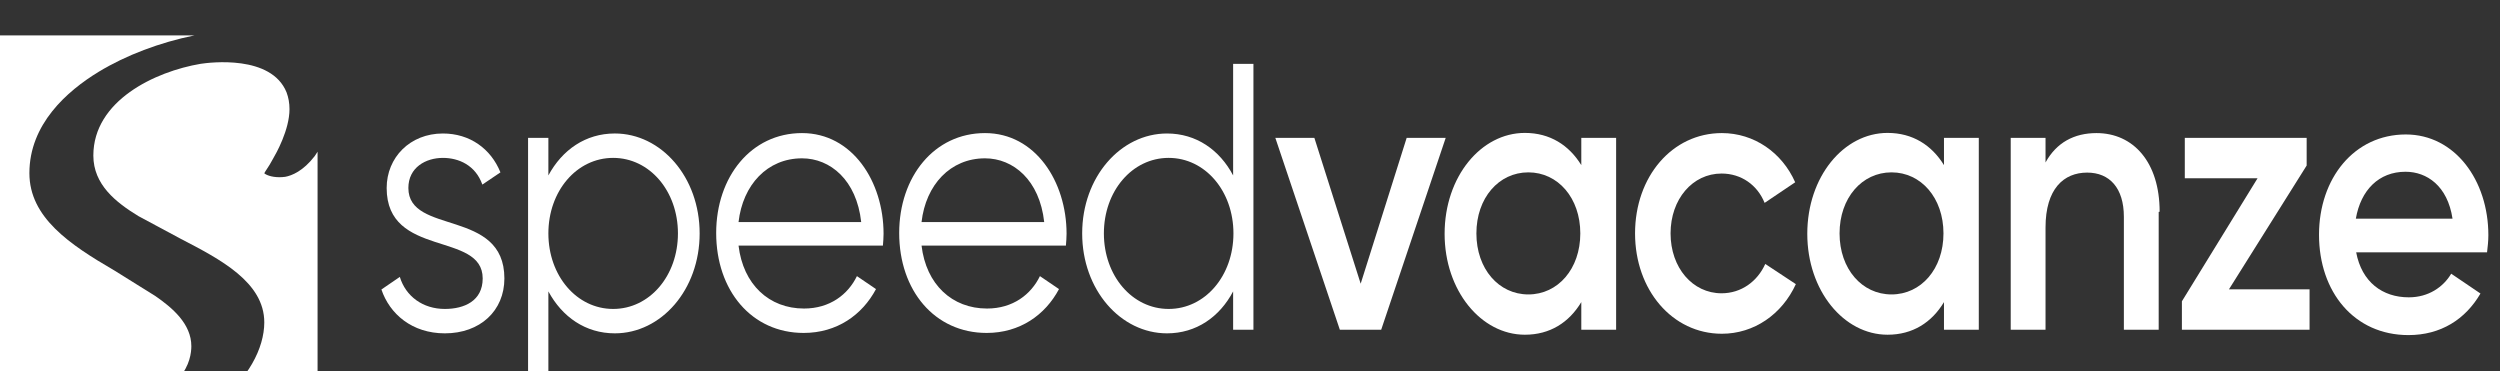 <?xml version="1.0" encoding="UTF-8" standalone="no"?>
<!-- Created with Inkscape (http://www.inkscape.org/) -->

<svg
   version="1.1"
   id="svg2"
   xml:space="preserve"
   width="287.14"
   height="42.61"
   viewBox="0 0 287.14 42.61"
   sodipodi:docname="lettering-speedvacanze -white.svg"
   inkscape:version="1.1.2 (76b9e6a115, 2022-02-25)"
   xmlns:inkscape="http://www.inkscape.org/namespaces/inkscape"
   xmlns:sodipodi="http://sodipodi.sourceforge.net/DTD/sodipodi-0.dtd"
   xmlns="http://www.w3.org/2000/svg"
   xmlns:svg="http://www.w3.org/2000/svg"><rect x="0" y="0" width="287.14" height="42.61" fill="#333333" stroke="none"/><defs
     id="defs6" /><sodipodi:namedview
     id="namedview4"
     pagecolor="#ffffff"
     bordercolor="#666666"
     borderopacity="1.0"
     inkscape:pageshadow="2"
     inkscape:pageopacity="0.0"
     inkscape:pagecheckerboard="0"
     showgrid="false"
     fit-margin-top="0"
     fit-margin-left="0"
     fit-margin-right="0"
     fit-margin-bottom="0"
     inkscape:zoom="0.41159326"
     inkscape:cx="144.56019"
     inkscape:cy="132.41228"
     inkscape:window-width="1788"
     inkscape:window-height="752"
     inkscape:window-x="2052"
     inkscape:window-y="157"
     inkscape:window-maximized="0"
     inkscape:current-layer="g8" /><g
     id="g8"
     inkscape:groupmode="layer"
     inkscape:label="ink_ext_XXXXXX"
     transform="matrix(1.333,0,0,-1.333,-5.2083335e-4,1822.04)"><g
       id="g10"
       transform="matrix(0.025,0,0,0.029,2.9253647e-4,967.527)"><path
         d="m 1738.41,12943.3 c 0,-96.4 -83.87,-163.2 -205.14,-163.2 -113.34,0 -190.39,57.8 -218.72,130.3 l 63.46,37.4 c 20.4,-57.8 79.33,-95.2 155.26,-95.2 66.86,0 130.34,23.8 130.34,90.7 0,140.5 -330.95,60.1 -330.95,268.6 0,90.7 80.48,162 193.82,162 92.93,0 165.46,-45.3 198.33,-115.5 l -62.34,-36.3 c -23.8,57.8 -81.59,79.3 -135.99,79.3 -58.93,0 -119,-28.3 -119,-89.5 0,-140.5 330.93,-60.1 330.93,-268.6"
         style="fill:#FFFF;fill-opacity:1;fill-rule:nonzero;stroke:none"
         id="path12" /><path
         d="m 2336.56,13077 c 0,125.8 -97.48,224.4 -223.27,224.4 -125.8,0 -223.27,-98.6 -223.27,-224.4 0,-125.8 97.47,-224.4 223.27,-224.4 125.79,0 223.27,98.6 223.27,224.4 m 74.8,0 c 0,-167.7 -132.61,-296.9 -292.41,-296.9 -100.87,0 -181.33,48.7 -228.95,124.6 v -333.9 h -70 v 790 h 70 v -111.5 c 47.62,75.9 128.08,124.6 228.95,124.6 159.8,0 292.41,-129.2 292.41,-296.9"
         style="fill:#FFFF;fill-opacity:1;fill-rule:nonzero;stroke:none"
         id="path14" /><path
         d="m 2550,13110.8 h 418.16 c -15.88,124.7 -106.54,189.3 -204.01,189.3 -119,0 -204,-78.2 -218.73,-189.3 m 499.8,-34.9 c 0,-11.3 -1.13,-23.8 -2.26,-35.1 h -497.54 c 15.87,-115.6 105.4,-187 225.53,-187 89.54,0 151.87,41.9 182.48,96.3 l 65.72,-38.5 c -47.6,-77.1 -134.86,-130.3 -249.32,-130.3 -179.08,0 -301.48,125.8 -301.48,296.9 0,166.6 120.14,296.9 295.8,296.9 173.41,0 281.07,-143.9 281.07,-299.2"
         style="fill:#FFFF;fill-opacity:1;fill-rule:nonzero;stroke:none"
         id="path16" /><path
         d="m 3180.01,13110.8 h 418.86 c -15.87,124.7 -106.53,189.3 -204,189.3 -119,0 -204,-78.2 -218.74,-189.3 m 499.81,-34.9 c 0,-11.3 -1.14,-23.8 -2.28,-35.1 h -497.53 c 15.86,-115.6 105.4,-187 225.54,-187 89.53,0 151.87,41.9 182.46,96.3 l 65.74,-38.5 c -47.61,-77.1 -134.86,-130.3 -249.34,-130.3 -179.06,0 -301.46,125.8 -301.46,296.9 0,166.6 120.14,296.9 295.8,296.9 173.39,0 281.07,-143.9 281.07,-299.2"
         style="fill:#FFFF;fill-opacity:1;fill-rule:nonzero;stroke:none"
         id="path18" /><path
         d="m 4251.11,13077 c 0,125.8 -97.46,224.4 -223.27,224.4 -125.8,0 -223.26,-98.6 -223.26,-224.4 0,-125.8 97.46,-224.4 223.26,-224.4 125.81,0 223.27,98.6 223.27,224.4 m 68.9,503.8 v -790 h -70 v 113.9 c -46.5,-75.9 -126.97,-124.6 -227.83,-124.6 -159.81,0 -292.4,129.2 -292.4,296.9 0,167.7 132.59,296.9 292.4,296.9 100.86,0 181.33,-48.7 227.83,-124.6 v 331.5 h 70"
         style="fill:#FFFF;fill-opacity:1;fill-rule:nonzero;stroke:none"
         id="path20" /><path
         d="m 4982.63,13360.8 -222.3,-570 h -142.5 l -222.3,570 h 134.52 l 159.59,-433.2 158.47,433.2 h 134.52"
         style="fill:#FFFF;fill-opacity:1;fill-rule:nonzero;stroke:none"
         id="path22" /><path
         d="m 5446.6,13077 c 0,105.4 -77.07,181.4 -179.07,181.4 -102,0 -179.06,-76 -179.06,-181.4 0,-105.4 77.06,-181.3 179.06,-181.3 102,0 179.07,75.9 179.07,181.3 m 123.41,283.8 v -570 h -120 v 82.1 c -42.23,-60.5 -107.79,-96.9 -194.45,-96.9 -151.12,0 -276.67,131.1 -276.67,299.8 0,169.9 125.55,299.8 276.67,299.8 86.66,0 152.22,-36.5 194.45,-95.7 v 80.9 h 120"
         style="fill:#FFFF;fill-opacity:1;fill-rule:nonzero;stroke:none"
         id="path24" /><path
         d="m 5635.28,13077 c 0,168.9 128.07,298.1 299.2,298.1 111.05,0 207.4,-57.8 252.72,-146.2 l -105.4,-61.2 c -24.92,53.2 -80.46,87.2 -148.46,87.2 -99.73,0 -175.67,-75.9 -175.67,-177.9 0,-102 75.94,-177.9 175.67,-177.9 68,0 123.54,35.1 150.73,87.2 l 105.4,-60 c -47.59,-89.6 -143.94,-147.4 -254.99,-147.4 -171.13,0 -299.2,130.4 -299.2,298.1"
         style="fill:#FFFF;fill-opacity:1;fill-rule:nonzero;stroke:none"
         id="path26" /><path
         d="m 6698.25,13077 c 0,105.4 -77.06,181.4 -179.07,181.4 -102,0 -179.06,-76 -179.06,-181.4 0,-105.4 77.06,-181.3 179.06,-181.3 102.01,0 179.07,75.9 179.07,181.3 m 121.76,283.8 v -570 h -120 v 82.1 c -42.23,-60.5 -107.79,-96.9 -194.45,-96.9 -151.11,0 -276.67,131.1 -276.67,299.8 0,169.9 125.56,299.8 276.67,299.8 86.66,0 152.22,-36.5 194.45,-95.7 v 80.9 h 120"
         style="fill:#FFFF;fill-opacity:1;fill-rule:nonzero;stroke:none"
         id="path28" /><path
         d="m 7440.01,13140.8 v -350 h -120 v 335.5 c 0,86.1 -49.71,131.4 -126.53,131.4 -80.21,0 -143.47,-47.6 -143.47,-163.2 v -303.7 h -120 v 570 h 120 v -73 c 37.4,58.9 98.59,87.3 175.66,87.3 126.93,0 217.6,-86.2 217.6,-233.5"
         style="fill:#FFFF;fill-opacity:1;fill-rule:nonzero;stroke:none"
         id="path30" /><path
         d="m 7960.01,12910.8 v -120 h -440 v 84.5 l 260.72,365.5 h -250.72 v 120 h 420 v -82.1 l -267.88,-367.9 h 277.88"
         style="fill:#FFFF;fill-opacity:1;fill-rule:nonzero;stroke:none"
         id="path32" /><path
         d="m 8452.71,13120.8 c -17,97.5 -88.4,139.4 -162.07,139.4 -91.8,0 -154.13,-54.4 -171.13,-139.4 z m -150.73,-233.7 c 68,0 119,30.6 146.19,70.2 l 100.88,-58.9 c -52.14,-77.1 -137.14,-123.5 -248.21,-123.5 -186.99,0 -308.26,128 -308.26,298 0,167.8 121.27,298.1 299.2,298.1 168.87,0 284.46,-136 284.46,-299.2 0,-17 -2.26,-35.1 -4.53,-51 h -451.07 c 19.27,-88.4 90.67,-133.7 181.34,-133.7"
         style="fill:#FFFF;fill-opacity:1;fill-rule:nonzero;stroke:none"
         id="path34" /><path
         d="m 1084.68,13306.7 c -40.03,-44.7 -78.71,-57.8 -101.395,-61.5 -7.644,-0.9 -14.648,-1.2 -20.5,-1.2 -28.773,0 -46.98,7.5 -51.902,11.7 1.371,2.7 5.14,7.6 8.269,11.7 5.832,7.6 13.809,18 22.36,32.2 9.394,13.7 56.254,84.8 56.254,146.7 0,17.9 -3.481,34.5 -10.075,49.6 -52.375,112.4 -264.757,89.1 -296.211,85 -157.039,-22.9 -369.769,-109.4 -369.769,-272.6 0,-86.6 78.223,-139.3 155.43,-179.9 l 146.773,-67.9 c 134.512,-60.1 286.969,-128.2 286.969,-247.9 0,-75.8 -55.539,-171.9 -171.07,-241.8 h 354.707 v 748.9 c -3.19,-4.3 -6.47,-8.6 -9.84,-13"
         style="fill:#FFFF;fill-opacity:1;fill-rule:nonzero;stroke:none"
         id="path36" /><path
         d="m 535.805,12890.7 -141.344,76 c -154.488,77.4 -293.148,157.8 -293.148,289.4 0,145.4 129.648,243.8 238.425,300.9 94.805,49.7 212.051,87.6 330.383,108.3 H 0.004 v -913.7 -111 -69.8 H 321.711 l -0.133,0.1 c 33.387,-0.4 56.766,1.5 58.313,1.6 259.433,11.2 279.589,132.5 279.589,169.4 0,66.6 -65.792,114.3 -123.675,148.8"
         style="fill:#FFFF;fill-opacity:1;fill-rule:nonzero;stroke:none"
         id="path38" /></g></g></svg>
